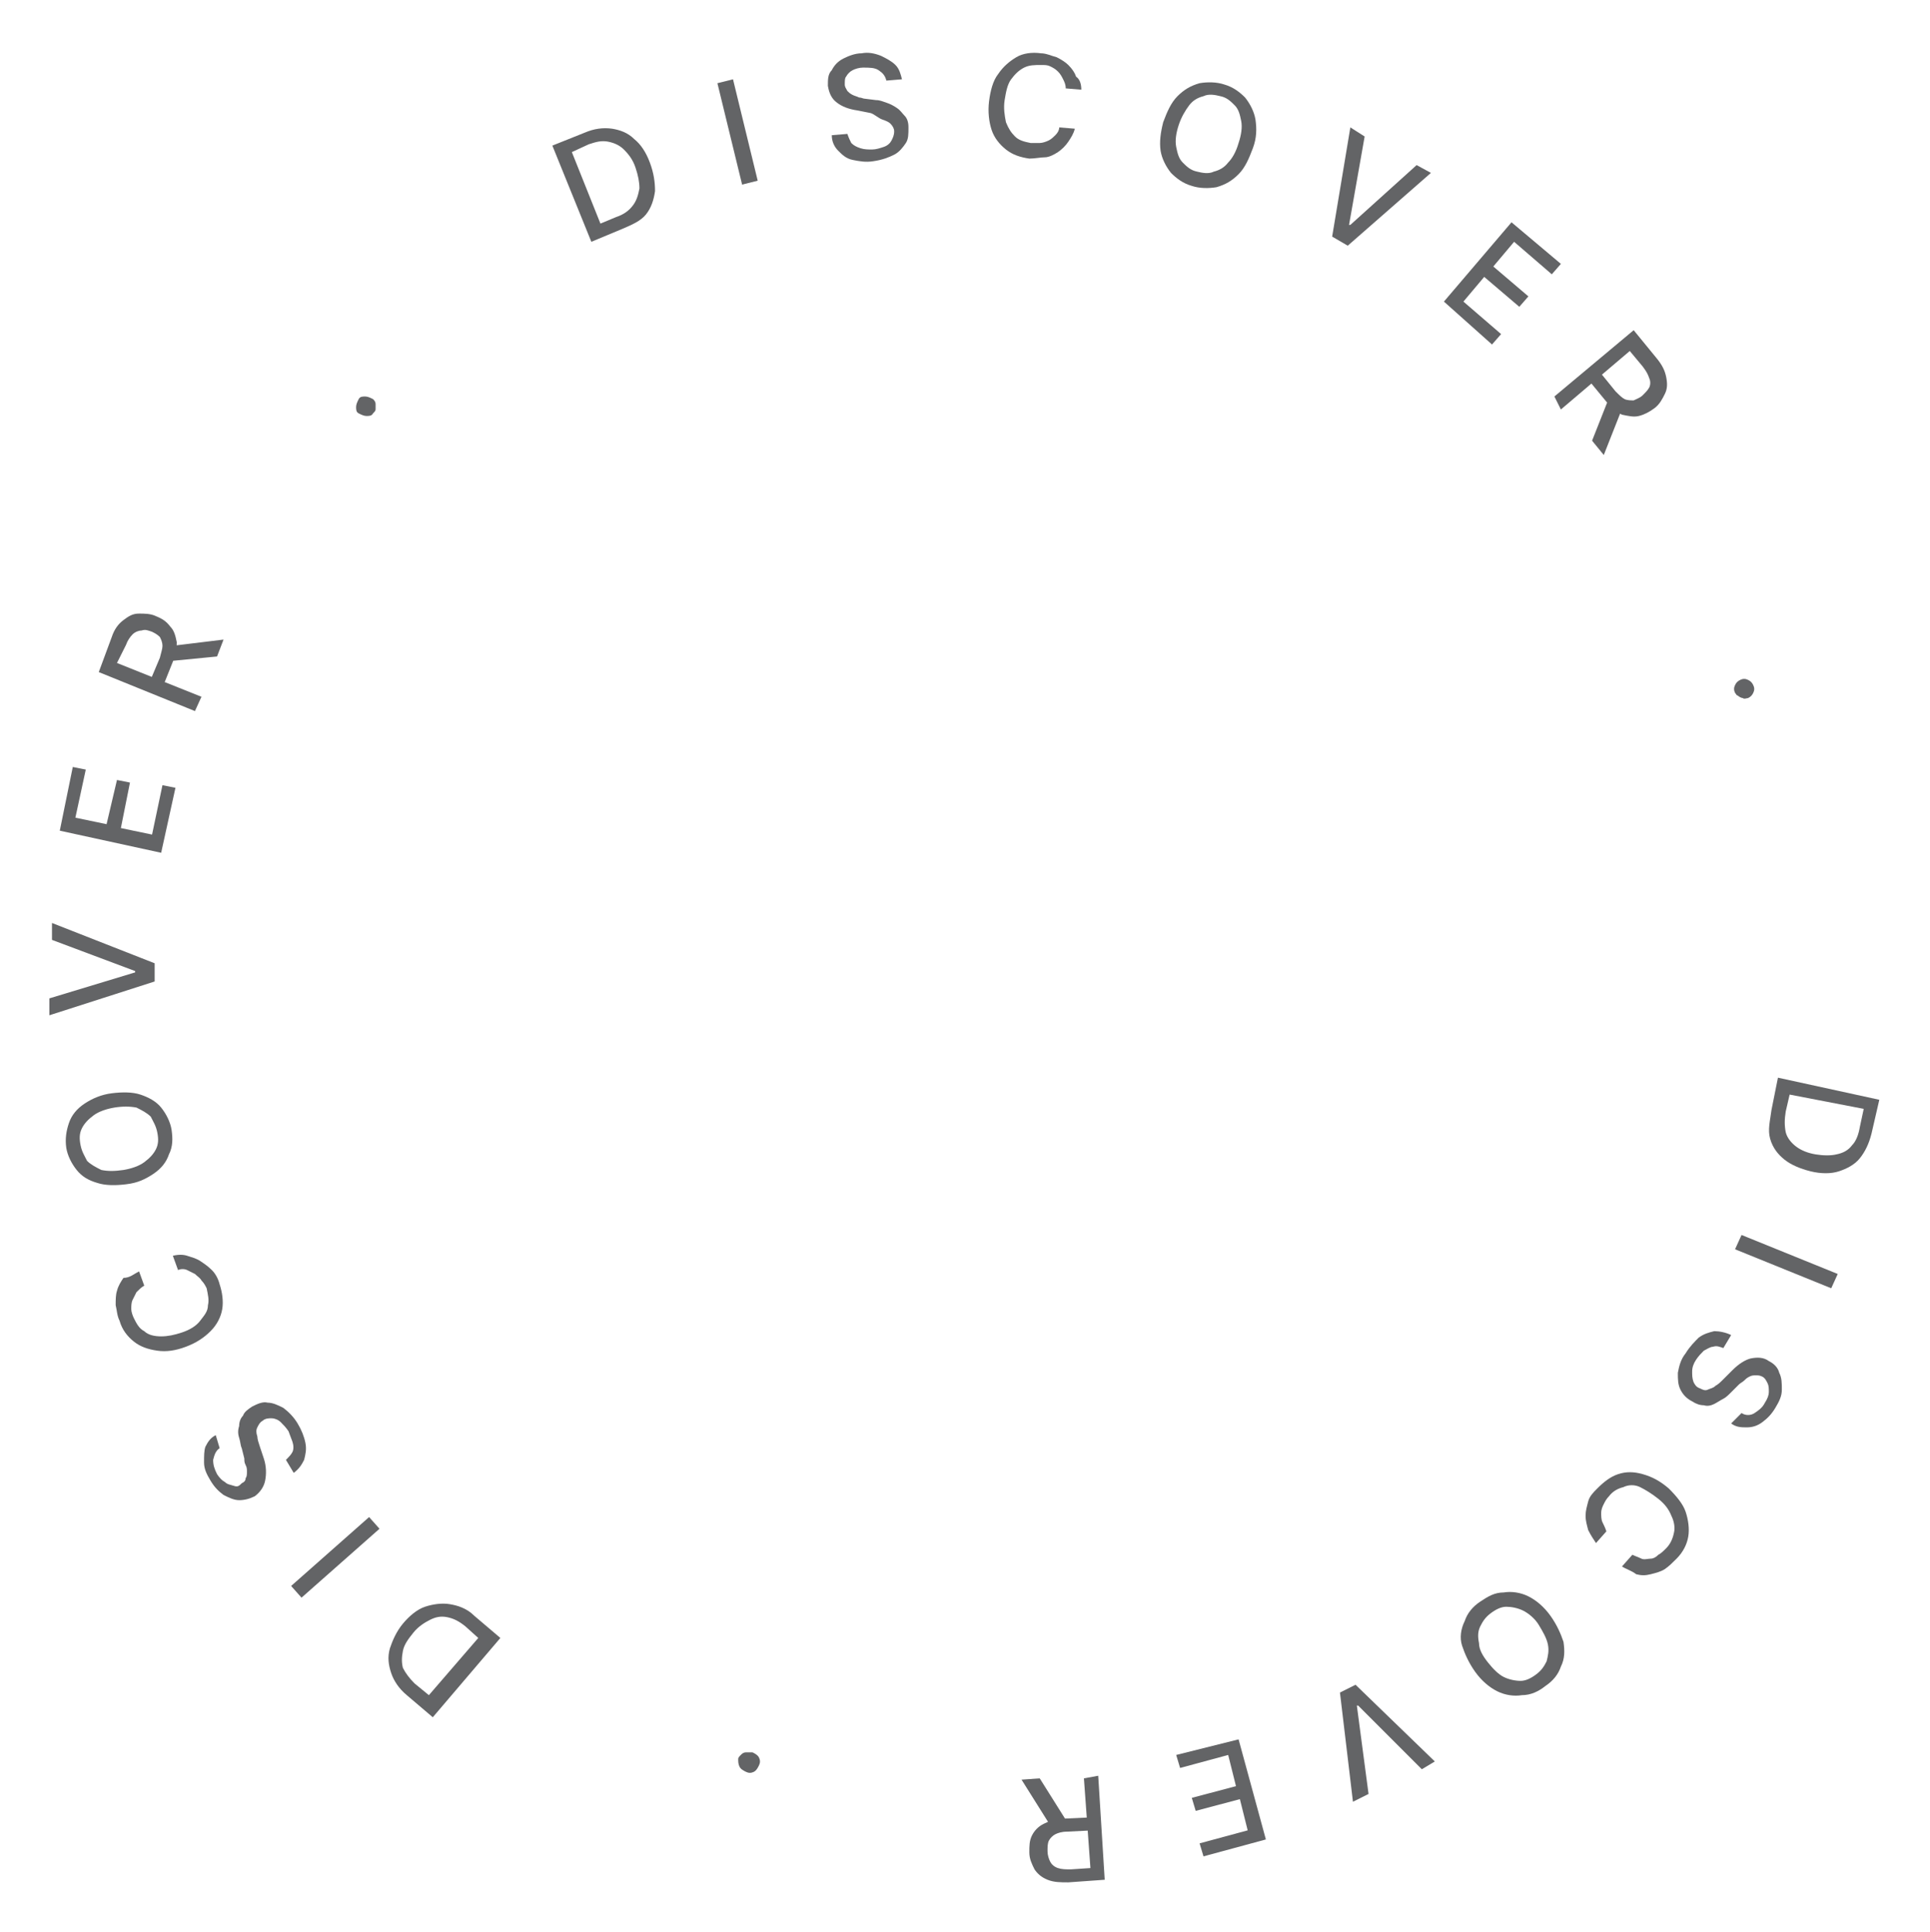 <?xml version="1.0" encoding="UTF-8"?> <svg xmlns="http://www.w3.org/2000/svg" xmlns:xlink="http://www.w3.org/1999/xlink" version="1.1" id="Layer_1" x="0px" y="0px" viewBox="0 0 148.5 148.6" style="enable-background:new 0 0 148.5 148.6;" xml:space="preserve"> <style type="text/css"> .st0{fill:#636466;} </style> <g> </g> <g> </g> <g> </g> <g> </g> <g> </g> <g> </g> <g> </g> <g> </g> <g> </g> <g> </g> <g> </g> <g> </g> <g> </g> <g> </g> <g> </g> <g> </g> <g> </g> <g> </g> <g> </g> <g> </g> <g> </g> <g> </g> <g> <g> <path class="st0" d="M136.3,85.4l0.5-2.5l7.8,1.7l-0.6,2.6c-0.2,0.8-0.5,1.4-0.9,1.9s-1,0.8-1.6,1c-0.6,0.2-1.4,0.2-2.2,0 c-0.8-0.2-1.5-0.5-2-0.9c-0.5-0.4-0.9-0.9-1.1-1.6S136.2,86.2,136.3,85.4z M137.7,84.2l-0.3,1.3c-0.1,0.6-0.1,1.1,0,1.6 c0.1,0.4,0.4,0.8,0.8,1.1c0.4,0.3,0.9,0.5,1.5,0.6c0.6,0.1,1.2,0.1,1.6,0c0.5-0.1,0.9-0.3,1.2-0.7c0.3-0.3,0.5-0.8,0.6-1.4 l0.3-1.4L137.7,84.2z"></path> </g> <g> <path class="st0" d="M140.9,99.1l-7.4-3l0.5-1.1l7.4,3L140.9,99.1z"></path> </g> <g> <path class="st0" d="M134,108.7c0.3,0.2,0.7,0.2,1,0c0.3-0.2,0.6-0.4,0.8-0.8c0.2-0.3,0.3-0.6,0.3-0.8c0-0.3,0-0.5-0.1-0.7 s-0.2-0.4-0.4-0.5c-0.2-0.1-0.3-0.1-0.5-0.1c-0.2,0-0.3,0-0.5,0.1s-0.3,0.2-0.4,0.3c-0.1,0.1-0.3,0.2-0.4,0.3l-0.6,0.6 c-0.2,0.2-0.4,0.4-0.6,0.5s-0.5,0.3-0.7,0.4s-0.5,0.2-0.8,0.1c-0.3,0-0.6-0.1-0.9-0.3c-0.4-0.2-0.7-0.5-0.9-0.9 c-0.2-0.4-0.2-0.8-0.2-1.3c0.1-0.5,0.2-1,0.6-1.5c0.3-0.5,0.7-0.9,1-1.2c0.4-0.3,0.8-0.4,1.2-0.5c0.4,0,0.9,0.1,1.3,0.3l-0.6,1 c-0.3-0.1-0.5-0.2-0.8-0.1c-0.2,0-0.5,0.2-0.7,0.3c-0.2,0.2-0.4,0.4-0.6,0.7c-0.2,0.3-0.3,0.6-0.3,0.9c0,0.3,0,0.5,0.1,0.8 c0.1,0.2,0.2,0.4,0.5,0.5c0.2,0.1,0.4,0.2,0.6,0.1s0.4-0.1,0.6-0.3c0.2-0.1,0.4-0.3,0.6-0.5l0.7-0.7c0.5-0.5,1-0.8,1.4-0.9 c0.5-0.1,1-0.1,1.4,0.2c0.4,0.2,0.7,0.5,0.8,0.9c0.2,0.4,0.2,0.8,0.2,1.3s-0.2,0.9-0.5,1.4c-0.3,0.5-0.6,0.8-1,1.1 s-0.8,0.4-1.2,0.4s-0.8,0-1.2-0.3L134,108.7z"></path> </g> <g> <path class="st0" d="M124.8,120.5l0.8-0.9c0.2,0.1,0.5,0.2,0.7,0.3s0.5,0,0.7,0c0.2,0,0.4-0.1,0.6-0.3c0.2-0.1,0.4-0.3,0.6-0.5 c0.3-0.3,0.5-0.7,0.6-1.2c0.1-0.4,0-0.9-0.2-1.3c-0.2-0.5-0.5-0.9-1-1.3c-0.5-0.4-1-0.7-1.4-0.9s-0.9-0.2-1.3,0 c-0.4,0.1-0.8,0.3-1.1,0.7c-0.2,0.2-0.3,0.4-0.4,0.6c-0.1,0.2-0.2,0.4-0.2,0.7c0,0.2,0,0.5,0.1,0.7c0.1,0.2,0.2,0.4,0.3,0.7 l-0.8,0.9c-0.2-0.3-0.4-0.6-0.6-1c-0.1-0.4-0.2-0.7-0.2-1.1c0-0.4,0.1-0.7,0.2-1.1c0.1-0.4,0.4-0.7,0.7-1c0.5-0.5,1-0.9,1.6-1.1 c0.6-0.2,1.2-0.2,1.9,0c0.7,0.2,1.3,0.5,2,1.1c0.6,0.6,1.1,1.2,1.3,1.8c0.2,0.6,0.3,1.3,0.2,1.9c-0.1,0.6-0.4,1.2-0.9,1.7 c-0.3,0.3-0.6,0.6-0.9,0.8c-0.3,0.2-0.7,0.3-1.1,0.4c-0.4,0.1-0.7,0.1-1.1,0C125.5,120.8,125.1,120.7,124.8,120.5z"></path> </g> <g> <path class="st0" d="M113.5,128.6c-0.5-0.7-0.8-1.4-1-2s-0.1-1.3,0.2-1.9c0.2-0.6,0.6-1.1,1.2-1.5c0.6-0.4,1.1-0.7,1.8-0.7 c0.6-0.1,1.3,0,1.9,0.3s1.2,0.8,1.7,1.5c0.5,0.7,0.8,1.4,1,2c0.1,0.7,0.1,1.3-0.2,1.9c-0.2,0.6-0.6,1.1-1.2,1.5 c-0.5,0.4-1.1,0.7-1.8,0.7c-0.6,0.1-1.3,0-1.9-0.3C114.6,129.8,114,129.3,113.5,128.6z M114.5,127.9c0.4,0.5,0.8,0.9,1.2,1.1 c0.4,0.2,0.9,0.3,1.3,0.3c0.4,0,0.8-0.2,1.2-0.5c0.4-0.3,0.6-0.6,0.8-1c0.1-0.4,0.2-0.8,0.1-1.3c-0.1-0.5-0.4-1-0.7-1.5 s-0.8-0.9-1.2-1.1c-0.4-0.2-0.9-0.3-1.3-0.3c-0.4,0-0.8,0.2-1.2,0.5c-0.4,0.3-0.6,0.6-0.8,1c-0.2,0.4-0.2,0.8-0.1,1.3 C113.8,126.9,114.1,127.4,114.5,127.9z"></path> </g> <g> <path class="st0" d="M109.4,136.1l-4.9-4.9l-0.1,0l0.9,6.8l-1.2,0.6l-1-8.4l1.2-0.6l6.1,5.9L109.4,136.1z"></path> </g> <g> <path class="st0" d="M95.3,133.8l2.1,7.7l-4.8,1.3l-0.3-1l3.7-1l-0.6-2.4l-3.4,0.9l-0.3-1l3.4-0.9l-0.6-2.4l-3.7,1l-0.3-1 L95.3,133.8z"></path> </g> <g> <path class="st0" d="M80.8,140.4l-2.2-3.5l1.4-0.1l2.2,3.5L80.8,140.4z M84.5,136.6l0.5,8l-2.8,0.2c-0.6,0-1.1,0-1.6-0.2 s-0.8-0.5-1-0.8c-0.2-0.4-0.4-0.8-0.4-1.3c0-0.5,0-0.9,0.2-1.3c0.2-0.4,0.5-0.7,0.9-0.9c0.4-0.2,0.9-0.4,1.5-0.4l2.2-0.1l0.1,1 l-2,0.1c-0.4,0-0.7,0.1-0.9,0.2c-0.2,0.1-0.4,0.3-0.5,0.5c-0.1,0.2-0.1,0.5-0.1,0.8c0,0.3,0.1,0.6,0.2,0.8 c0.1,0.2,0.3,0.4,0.6,0.5s0.6,0.1,1,0.1l1.5-0.1l-0.5-6.9L84.5,136.6z"></path> </g> <g> <path class="st0" d="M57.9,134.8c0.2,0.1,0.4,0.2,0.5,0.4c0.1,0.2,0.1,0.4,0,0.6c-0.1,0.2-0.2,0.4-0.4,0.5c-0.2,0.1-0.4,0.1-0.6,0 c-0.2-0.1-0.4-0.2-0.5-0.4c-0.1-0.2-0.1-0.4-0.1-0.6c0-0.1,0.1-0.2,0.2-0.3c0.1-0.1,0.2-0.2,0.4-0.2S57.7,134.8,57.9,134.8z"></path> </g> <g> <path class="st0" d="M36.5,124.3l2,1.7l-5.2,6.1l-2-1.7c-0.6-0.5-1-1.1-1.2-1.7s-0.3-1.2-0.1-1.9c0.2-0.6,0.5-1.3,1-1.9 c0.5-0.6,1.1-1.1,1.7-1.3s1.3-0.3,1.9-0.2S35.9,123.7,36.5,124.3z M36.8,126l-1-0.9c-0.5-0.4-0.9-0.6-1.4-0.7 c-0.5-0.1-0.9,0-1.3,0.2c-0.4,0.2-0.9,0.5-1.3,1c-0.4,0.5-0.7,0.9-0.8,1.4c-0.1,0.5-0.1,0.9,0,1.3c0.2,0.4,0.5,0.8,0.9,1.2 l1.1,0.9L36.8,126z"></path> </g> <g> <path class="st0" d="M22.4,122l6-5.3l0.8,0.9l-6,5.3L22.4,122z"></path> </g> <g> <path class="st0" d="M16.9,111.4c-0.3,0.2-0.4,0.5-0.5,0.9c0,0.4,0.1,0.7,0.3,1.1c0.2,0.3,0.4,0.5,0.6,0.6 c0.2,0.2,0.4,0.2,0.7,0.3s0.4,0,0.6-0.2c0.2-0.1,0.3-0.2,0.3-0.4c0.1-0.1,0.1-0.3,0.1-0.5c0-0.2,0-0.3-0.1-0.5s-0.1-0.3-0.1-0.5 l-0.2-0.8c-0.1-0.2-0.1-0.5-0.2-0.8s-0.1-0.6,0-0.9c0-0.3,0.1-0.6,0.3-0.8c0.1-0.3,0.4-0.5,0.7-0.7c0.4-0.2,0.8-0.4,1.2-0.3 c0.4,0,0.8,0.2,1.2,0.4c0.4,0.3,0.8,0.7,1.1,1.2c0.3,0.5,0.5,1,0.6,1.5s0,0.9-0.1,1.3c-0.2,0.4-0.4,0.7-0.8,1l-0.6-1 c0.2-0.2,0.4-0.4,0.5-0.6c0.1-0.2,0.1-0.5,0-0.8s-0.2-0.5-0.3-0.8c-0.2-0.3-0.4-0.5-0.6-0.7s-0.5-0.3-0.7-0.3 c-0.2,0-0.5,0-0.7,0.2c-0.2,0.1-0.3,0.3-0.4,0.5c-0.1,0.2-0.1,0.4,0,0.7c0,0.2,0.1,0.5,0.2,0.8l0.3,0.9c0.2,0.6,0.2,1.2,0.1,1.7 c-0.1,0.5-0.4,0.9-0.8,1.2c-0.4,0.2-0.8,0.3-1.2,0.3s-0.8-0.2-1.2-0.4c-0.4-0.3-0.7-0.6-1-1.1c-0.3-0.5-0.5-0.9-0.5-1.4 s0-0.9,0.1-1.2c0.2-0.4,0.4-0.7,0.8-0.9L16.9,111.4z"></path> </g> <g> <path class="st0" d="M10.7,97.8l0.4,1.1c-0.2,0.1-0.4,0.3-0.6,0.5c-0.1,0.2-0.2,0.4-0.3,0.6s-0.1,0.5-0.1,0.7 c0,0.2,0.1,0.5,0.2,0.7c0.2,0.4,0.4,0.8,0.8,1c0.3,0.3,0.8,0.4,1.3,0.4c0.5,0,1-0.1,1.6-0.3c0.6-0.2,1.1-0.5,1.4-0.9 c0.3-0.4,0.6-0.7,0.6-1.2c0.1-0.4,0-0.8-0.1-1.3c-0.1-0.2-0.2-0.4-0.4-0.6c-0.1-0.2-0.3-0.3-0.5-0.5c-0.2-0.1-0.4-0.2-0.6-0.3 c-0.2-0.1-0.5-0.1-0.7,0l-0.4-1.1c0.4-0.1,0.8-0.1,1.1,0s0.7,0.2,1,0.4c0.3,0.2,0.6,0.4,0.9,0.7s0.5,0.7,0.6,1.1 c0.2,0.6,0.3,1.3,0.2,1.9c-0.1,0.6-0.4,1.2-0.9,1.7c-0.5,0.5-1.1,0.9-1.9,1.2c-0.8,0.3-1.5,0.4-2.2,0.3c-0.7-0.1-1.3-0.3-1.8-0.7 c-0.5-0.4-0.9-0.9-1.1-1.6c-0.2-0.4-0.2-0.8-0.3-1.2c0-0.4,0-0.8,0.1-1.1c0.1-0.4,0.3-0.7,0.5-1C10,98.3,10.3,98,10.7,97.8z"></path> </g> <g> <path class="st0" d="M8.6,84.1c0.8-0.1,1.6-0.1,2.2,0.1s1.2,0.5,1.6,1c0.4,0.5,0.7,1.1,0.8,1.7c0.1,0.7,0.1,1.3-0.2,1.9 c-0.2,0.6-0.6,1.1-1.2,1.5c-0.6,0.4-1.2,0.7-2.1,0.8c-0.8,0.1-1.6,0.1-2.2-0.1c-0.7-0.2-1.2-0.5-1.6-1c-0.4-0.5-0.7-1.1-0.8-1.7 C5,87.6,5.1,87,5.3,86.4c0.2-0.6,0.6-1.1,1.2-1.5C7.1,84.5,7.8,84.2,8.6,84.1z M8.8,85.2c-0.6,0.1-1.2,0.3-1.6,0.6 c-0.4,0.3-0.7,0.6-0.9,1c-0.2,0.4-0.2,0.8-0.1,1.3c0.1,0.5,0.3,0.8,0.5,1.2c0.3,0.3,0.7,0.5,1.1,0.7c0.5,0.1,1,0.1,1.7,0 c0.6-0.1,1.2-0.3,1.6-0.6c0.4-0.3,0.7-0.6,0.9-1c0.2-0.4,0.2-0.8,0.1-1.3c-0.1-0.5-0.3-0.8-0.5-1.2c-0.3-0.3-0.7-0.5-1.1-0.7 C10,85.1,9.4,85.1,8.8,85.2z"></path> </g> <g> <path class="st0" d="M3.8,76.8l6.6-2l0-0.1L4,72.3L4,71l7.9,3.1l0,1.4l-8.1,2.6L3.8,76.8z"></path> </g> <g> <path class="st0" d="M12.4,65.6l-7.8-1.7l1-4.9l1,0.2l-0.8,3.7l2.4,0.5L9,60l1,0.2l-0.7,3.5l2.4,0.5l0.8-3.8l1,0.2L12.4,65.6z"></path> </g> <g> <path class="st0" d="M15,54.7l-7.4-3L8.6,49c0.2-0.6,0.5-1,0.9-1.3c0.4-0.3,0.7-0.5,1.2-0.5c0.4,0,0.9,0,1.3,0.2 c0.5,0.2,0.8,0.4,1.1,0.8c0.3,0.3,0.4,0.7,0.5,1.2c0,0.5-0.1,1-0.3,1.5l-0.8,2l-1-0.4l0.8-1.9c0.1-0.4,0.2-0.7,0.2-0.9 c0-0.3-0.1-0.5-0.2-0.7c-0.2-0.2-0.4-0.3-0.6-0.4c-0.3-0.1-0.5-0.2-0.8-0.1c-0.2,0-0.5,0.1-0.7,0.3c-0.2,0.2-0.4,0.5-0.5,0.8L9,51 l6.5,2.6L15,54.7z M13.1,49.7l4.1-0.5l-0.5,1.3l-4.1,0.4L13.1,49.7z"></path> </g> <g> <path class="st0" d="M28.7,31.8c-0.1,0.2-0.3,0.2-0.5,0.2c-0.2,0-0.4-0.1-0.6-0.2c-0.2-0.1-0.2-0.3-0.2-0.5c0-0.2,0.1-0.4,0.2-0.6 c0.1-0.2,0.3-0.2,0.5-0.2s0.4,0.1,0.6,0.2c0.1,0.1,0.2,0.2,0.2,0.4s0,0.3,0,0.4C28.9,31.6,28.8,31.7,28.7,31.8z"></path> </g> <g> <path class="st0" d="M47.9,17.6l-2.4,1l-3-7.4l2.5-1c0.7-0.3,1.4-0.4,2.1-0.3c0.6,0.1,1.2,0.3,1.7,0.8c0.5,0.4,0.9,1,1.2,1.8 c0.3,0.8,0.4,1.5,0.4,2.2c-0.1,0.7-0.3,1.3-0.7,1.8S48.6,17.3,47.9,17.6z M46.2,17.2l1.2-0.5c0.6-0.2,1-0.5,1.3-0.9 s0.4-0.8,0.5-1.3c0-0.5-0.1-1-0.3-1.6c-0.2-0.6-0.5-1-0.9-1.4c-0.3-0.3-0.7-0.5-1.2-0.6c-0.5-0.1-0.9,0-1.5,0.2L44,11.7L46.2,17.2 z"></path> </g> <g> <path class="st0" d="M56.4,6.1l1.9,7.8l-1.2,0.3l-1.9-7.8L56.4,6.1z"></path> </g> <g> <path class="st0" d="M68.2,6.2c-0.1-0.4-0.3-0.6-0.6-0.8c-0.3-0.2-0.7-0.2-1.2-0.2c-0.3,0-0.6,0.1-0.8,0.2 c-0.2,0.1-0.4,0.3-0.5,0.5C65,6,65,6.2,65,6.5c0,0.2,0.1,0.3,0.2,0.5c0.1,0.1,0.2,0.2,0.4,0.3c0.2,0.1,0.3,0.1,0.5,0.2 c0.2,0,0.3,0.1,0.5,0.1l0.8,0.1c0.3,0,0.5,0.1,0.8,0.2c0.3,0.1,0.5,0.2,0.8,0.4s0.4,0.4,0.6,0.6c0.2,0.2,0.3,0.5,0.3,0.9 c0,0.5,0,0.9-0.2,1.2s-0.5,0.7-0.9,0.9s-0.9,0.4-1.6,0.5c-0.6,0.1-1.1,0-1.6-0.1c-0.5-0.1-0.8-0.4-1.1-0.7 c-0.3-0.3-0.5-0.7-0.5-1.2l1.2-0.1c0.1,0.3,0.2,0.5,0.3,0.7c0.2,0.2,0.4,0.3,0.7,0.4c0.3,0.1,0.6,0.1,0.9,0.1 c0.3,0,0.6-0.1,0.9-0.2c0.3-0.1,0.5-0.3,0.6-0.5c0.1-0.2,0.2-0.4,0.2-0.7c0-0.2-0.1-0.4-0.3-0.6c-0.1-0.1-0.3-0.2-0.6-0.3 S67.3,8.8,67,8.7l-1-0.2c-0.7-0.1-1.2-0.3-1.6-0.6c-0.4-0.3-0.6-0.7-0.7-1.3c0-0.5,0-0.9,0.3-1.2c0.2-0.4,0.5-0.7,0.9-0.9 c0.4-0.2,0.9-0.4,1.4-0.4c0.5-0.1,1,0,1.5,0.2c0.4,0.2,0.8,0.4,1.1,0.7s0.4,0.7,0.5,1.1L68.2,6.2z"></path> </g> <g> <path class="st0" d="M83.2,6.9L82,6.8c0-0.3-0.1-0.5-0.2-0.7c-0.1-0.2-0.2-0.4-0.4-0.6S81,5.2,80.8,5.1C80.6,5,80.4,5,80.1,5 c-0.5,0-0.9,0-1.3,0.2c-0.4,0.2-0.7,0.5-1,0.9c-0.3,0.4-0.4,1-0.5,1.6c-0.1,0.6,0,1.2,0.1,1.7c0.2,0.5,0.4,0.8,0.7,1.1 c0.3,0.3,0.7,0.4,1.2,0.5c0.3,0,0.5,0,0.7,0c0.2,0,0.5-0.1,0.7-0.2c0.2-0.1,0.4-0.3,0.5-0.4c0.2-0.2,0.3-0.4,0.3-0.6l1.2,0.1 c-0.1,0.4-0.3,0.7-0.5,1c-0.2,0.3-0.5,0.6-0.8,0.8c-0.3,0.2-0.7,0.4-1,0.4s-0.8,0.1-1.2,0.1c-0.7-0.1-1.3-0.3-1.8-0.7 s-0.9-0.9-1.1-1.5c-0.2-0.6-0.3-1.4-0.2-2.2c0.1-0.8,0.3-1.6,0.7-2.1c0.4-0.6,0.9-1,1.4-1.3s1.2-0.4,1.9-0.3 c0.4,0,0.8,0.2,1.2,0.3c0.4,0.2,0.7,0.4,0.9,0.6c0.3,0.3,0.5,0.6,0.6,0.9C83.1,6.1,83.2,6.5,83.2,6.9z"></path> </g> <g> <path class="st0" d="M96.4,11.4c-0.3,0.8-0.6,1.5-1.1,2s-1,0.8-1.7,1c-0.6,0.1-1.3,0.1-1.9-0.1c-0.7-0.2-1.2-0.6-1.6-1 c-0.4-0.5-0.7-1.1-0.8-1.7c-0.1-0.7,0-1.4,0.2-2.2c0.3-0.8,0.6-1.5,1.1-2s1-0.8,1.7-1c0.6-0.1,1.3-0.1,1.9,0.1 c0.7,0.2,1.2,0.6,1.6,1c0.4,0.5,0.7,1.1,0.8,1.7C96.7,9.9,96.7,10.6,96.4,11.4z M95.3,11c0.2-0.6,0.3-1.2,0.2-1.7 c-0.1-0.5-0.2-0.9-0.5-1.2c-0.3-0.3-0.6-0.6-1.1-0.7c-0.4-0.1-0.9-0.2-1.3,0c-0.4,0.1-0.8,0.3-1.1,0.7c-0.3,0.4-0.6,0.9-0.8,1.5 c-0.2,0.6-0.3,1.2-0.2,1.7c0.1,0.5,0.2,0.9,0.5,1.2c0.3,0.3,0.6,0.6,1.1,0.7c0.4,0.1,0.9,0.2,1.3,0c0.4-0.1,0.8-0.3,1.1-0.7 C94.8,12.2,95.1,11.7,95.3,11z"></path> </g> <g> <path class="st0" d="M105,10.5l-1.2,6.8l0.1,0l5.1-4.6l1.1,0.6l-6.4,5.6l-1.2-0.7l1.4-8.4L105,10.5z"></path> </g> <g> <path class="st0" d="M111.1,23.2l5.2-6.1l3.8,3.2l-0.7,0.8l-2.9-2.5l-1.6,1.9l2.7,2.3l-0.7,0.8l-2.7-2.3l-1.6,1.9l2.9,2.5 l-0.7,0.8L111.1,23.2z"></path> </g> <g> <path class="st0" d="M119.6,30.5l6.1-5.1l1.8,2.2c0.4,0.5,0.6,0.9,0.7,1.4c0.1,0.5,0.1,0.9-0.1,1.3c-0.2,0.4-0.4,0.8-0.8,1.1 c-0.4,0.3-0.8,0.5-1.2,0.6c-0.4,0.1-0.8,0-1.3-0.1c-0.4-0.2-0.8-0.5-1.2-1l-1.4-1.7l0.8-0.7l1.3,1.6c0.3,0.3,0.5,0.5,0.7,0.6 c0.2,0.1,0.5,0.1,0.7,0.1c0.2-0.1,0.5-0.2,0.7-0.4c0.2-0.2,0.4-0.4,0.5-0.6c0.1-0.2,0.1-0.5,0-0.7c-0.1-0.3-0.2-0.5-0.5-0.9 l-1-1.2l-5.3,4.5L119.6,30.5z M124.9,31.2l-1.5,3.8l-0.9-1.1l1.5-3.8L124.9,31.2z"></path> </g> <g> <path class="st0" d="M133.5,53.3c-0.1-0.2-0.1-0.4,0-0.6c0.1-0.2,0.2-0.3,0.4-0.4c0.2-0.1,0.4-0.1,0.6,0c0.2,0.1,0.3,0.2,0.4,0.4 c0.1,0.2,0.1,0.4,0,0.6s-0.2,0.3-0.4,0.4c-0.1,0-0.3,0.1-0.4,0c-0.1,0-0.3-0.1-0.4-0.2C133.6,53.5,133.6,53.4,133.5,53.3z"></path> </g> </g> </svg> 